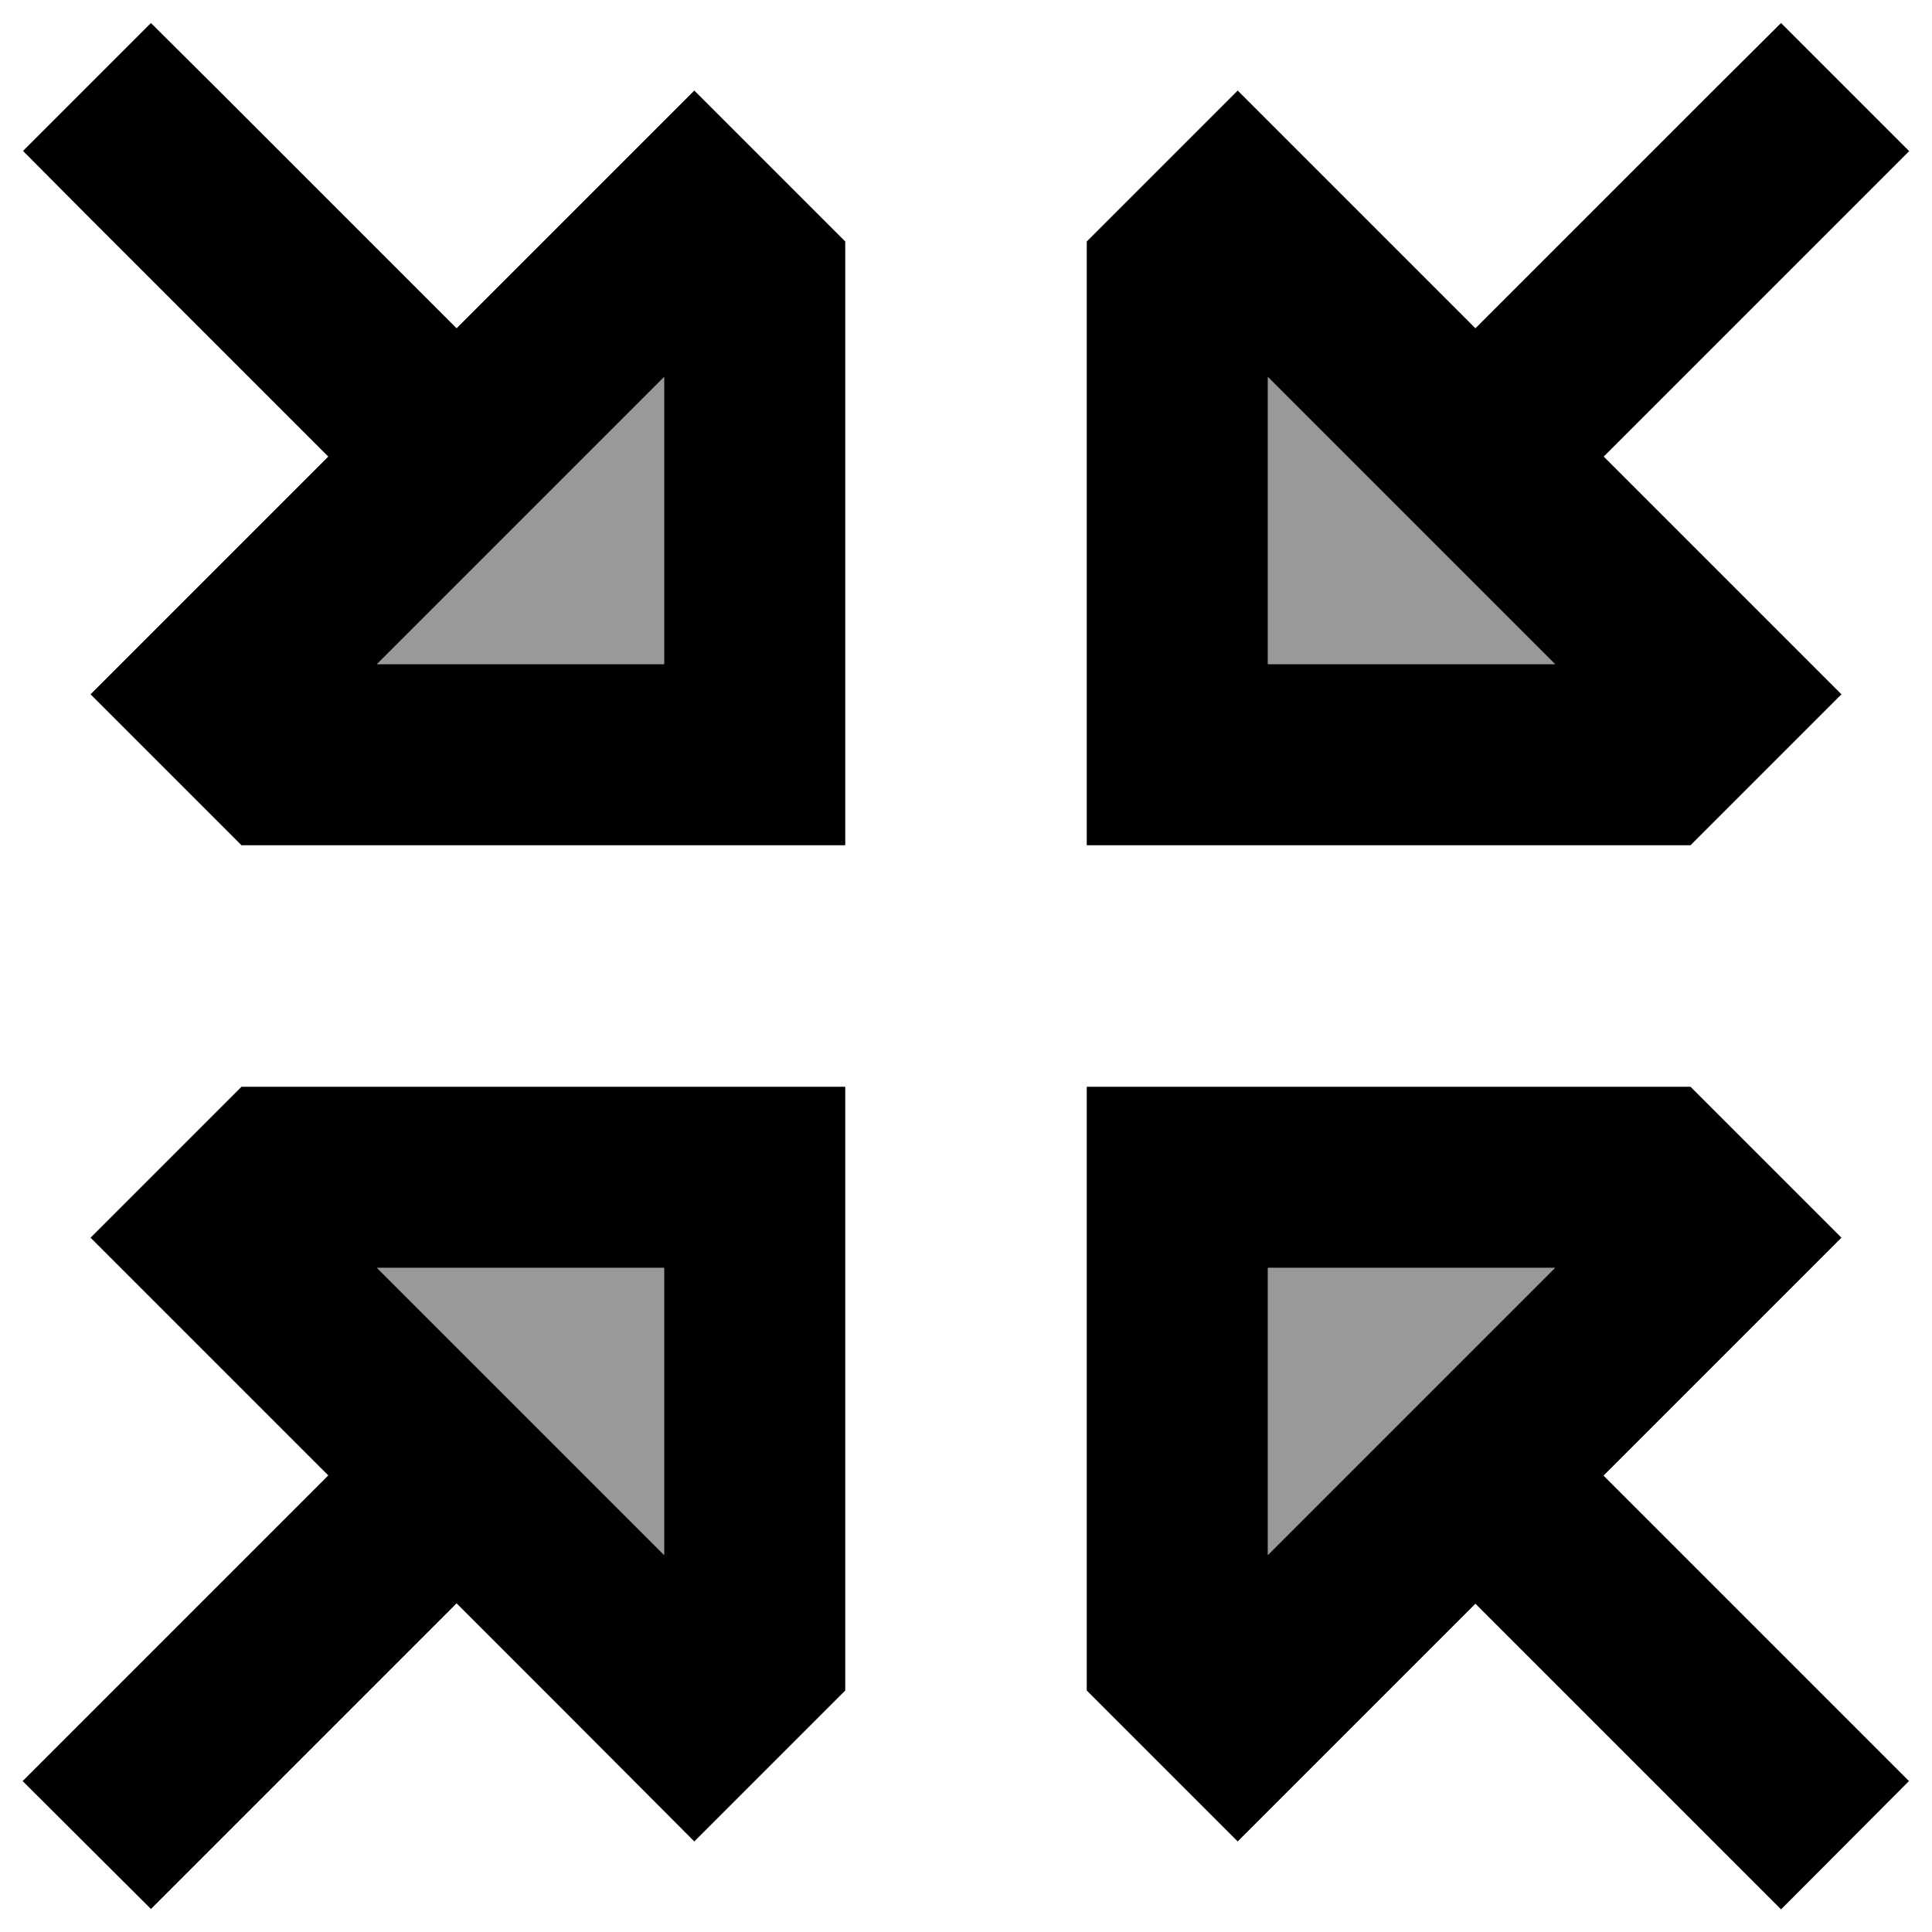 <svg xmlns="http://www.w3.org/2000/svg" viewBox="0 0 512 512"><!--! Font Awesome Pro 6.7.2 by @fontawesome - https://fontawesome.com License - https://fontawesome.com/license (Commercial License) Copyright 2024 Fonticons, Inc. --><defs><style>.fa-secondary{opacity:.4}</style></defs><path class="fa-secondary" d="M99.9 176l76.1 0 0-76.1L99.9 176zm0 160L176 412.1l0-76.1-76.1 0zM336 99.9l0 76.1 76.1 0L336 99.9zM336 336l0 76.1L412.1 336 336 336z"/><path class="fa-primary" d="M40 6.1L6.1 40 23 57l64 64L57.9 150.1 24 184l33.9 33.9L64 224l112 0 48 0 0-48 0-112-6.1-6.1L184 24 150.1 57.9 121 87 57 23 40 6.1zM505.9 40L472 6.1 455 23 391 87 361.9 57.9 328 24 294.1 57.9 288 64l0 112 0 48 48 0 112 0 6.1-6.1L488 184l-33.9-33.9L425 121l64-64 17-17zM57.9 361.9L87 391 23 455l-17 17L40 505.9l17-17 64-64 29.1 29.1L184 488l33.9-33.9L224 448l0-112 0-48-48 0L64 288l-6.1 6.1L24 328l33.9 33.9zM425 391l29.1-29.1L488 328l-33.9-33.9L448 288l-112 0-48 0 0 48 0 112 6.1 6.1L328 488l33.9-33.9L391 425l64 64 17 17L505.9 472l-17-17-64-64zM176 412.1L99.9 336l76.1 0 0 76.1zm160 0l0-76.1 76.1 0L336 412.1zm0-312.2L412.1 176 336 176l0-76.1zm-160 0l0 76.1-76.1 0L176 99.9z"/></svg>
